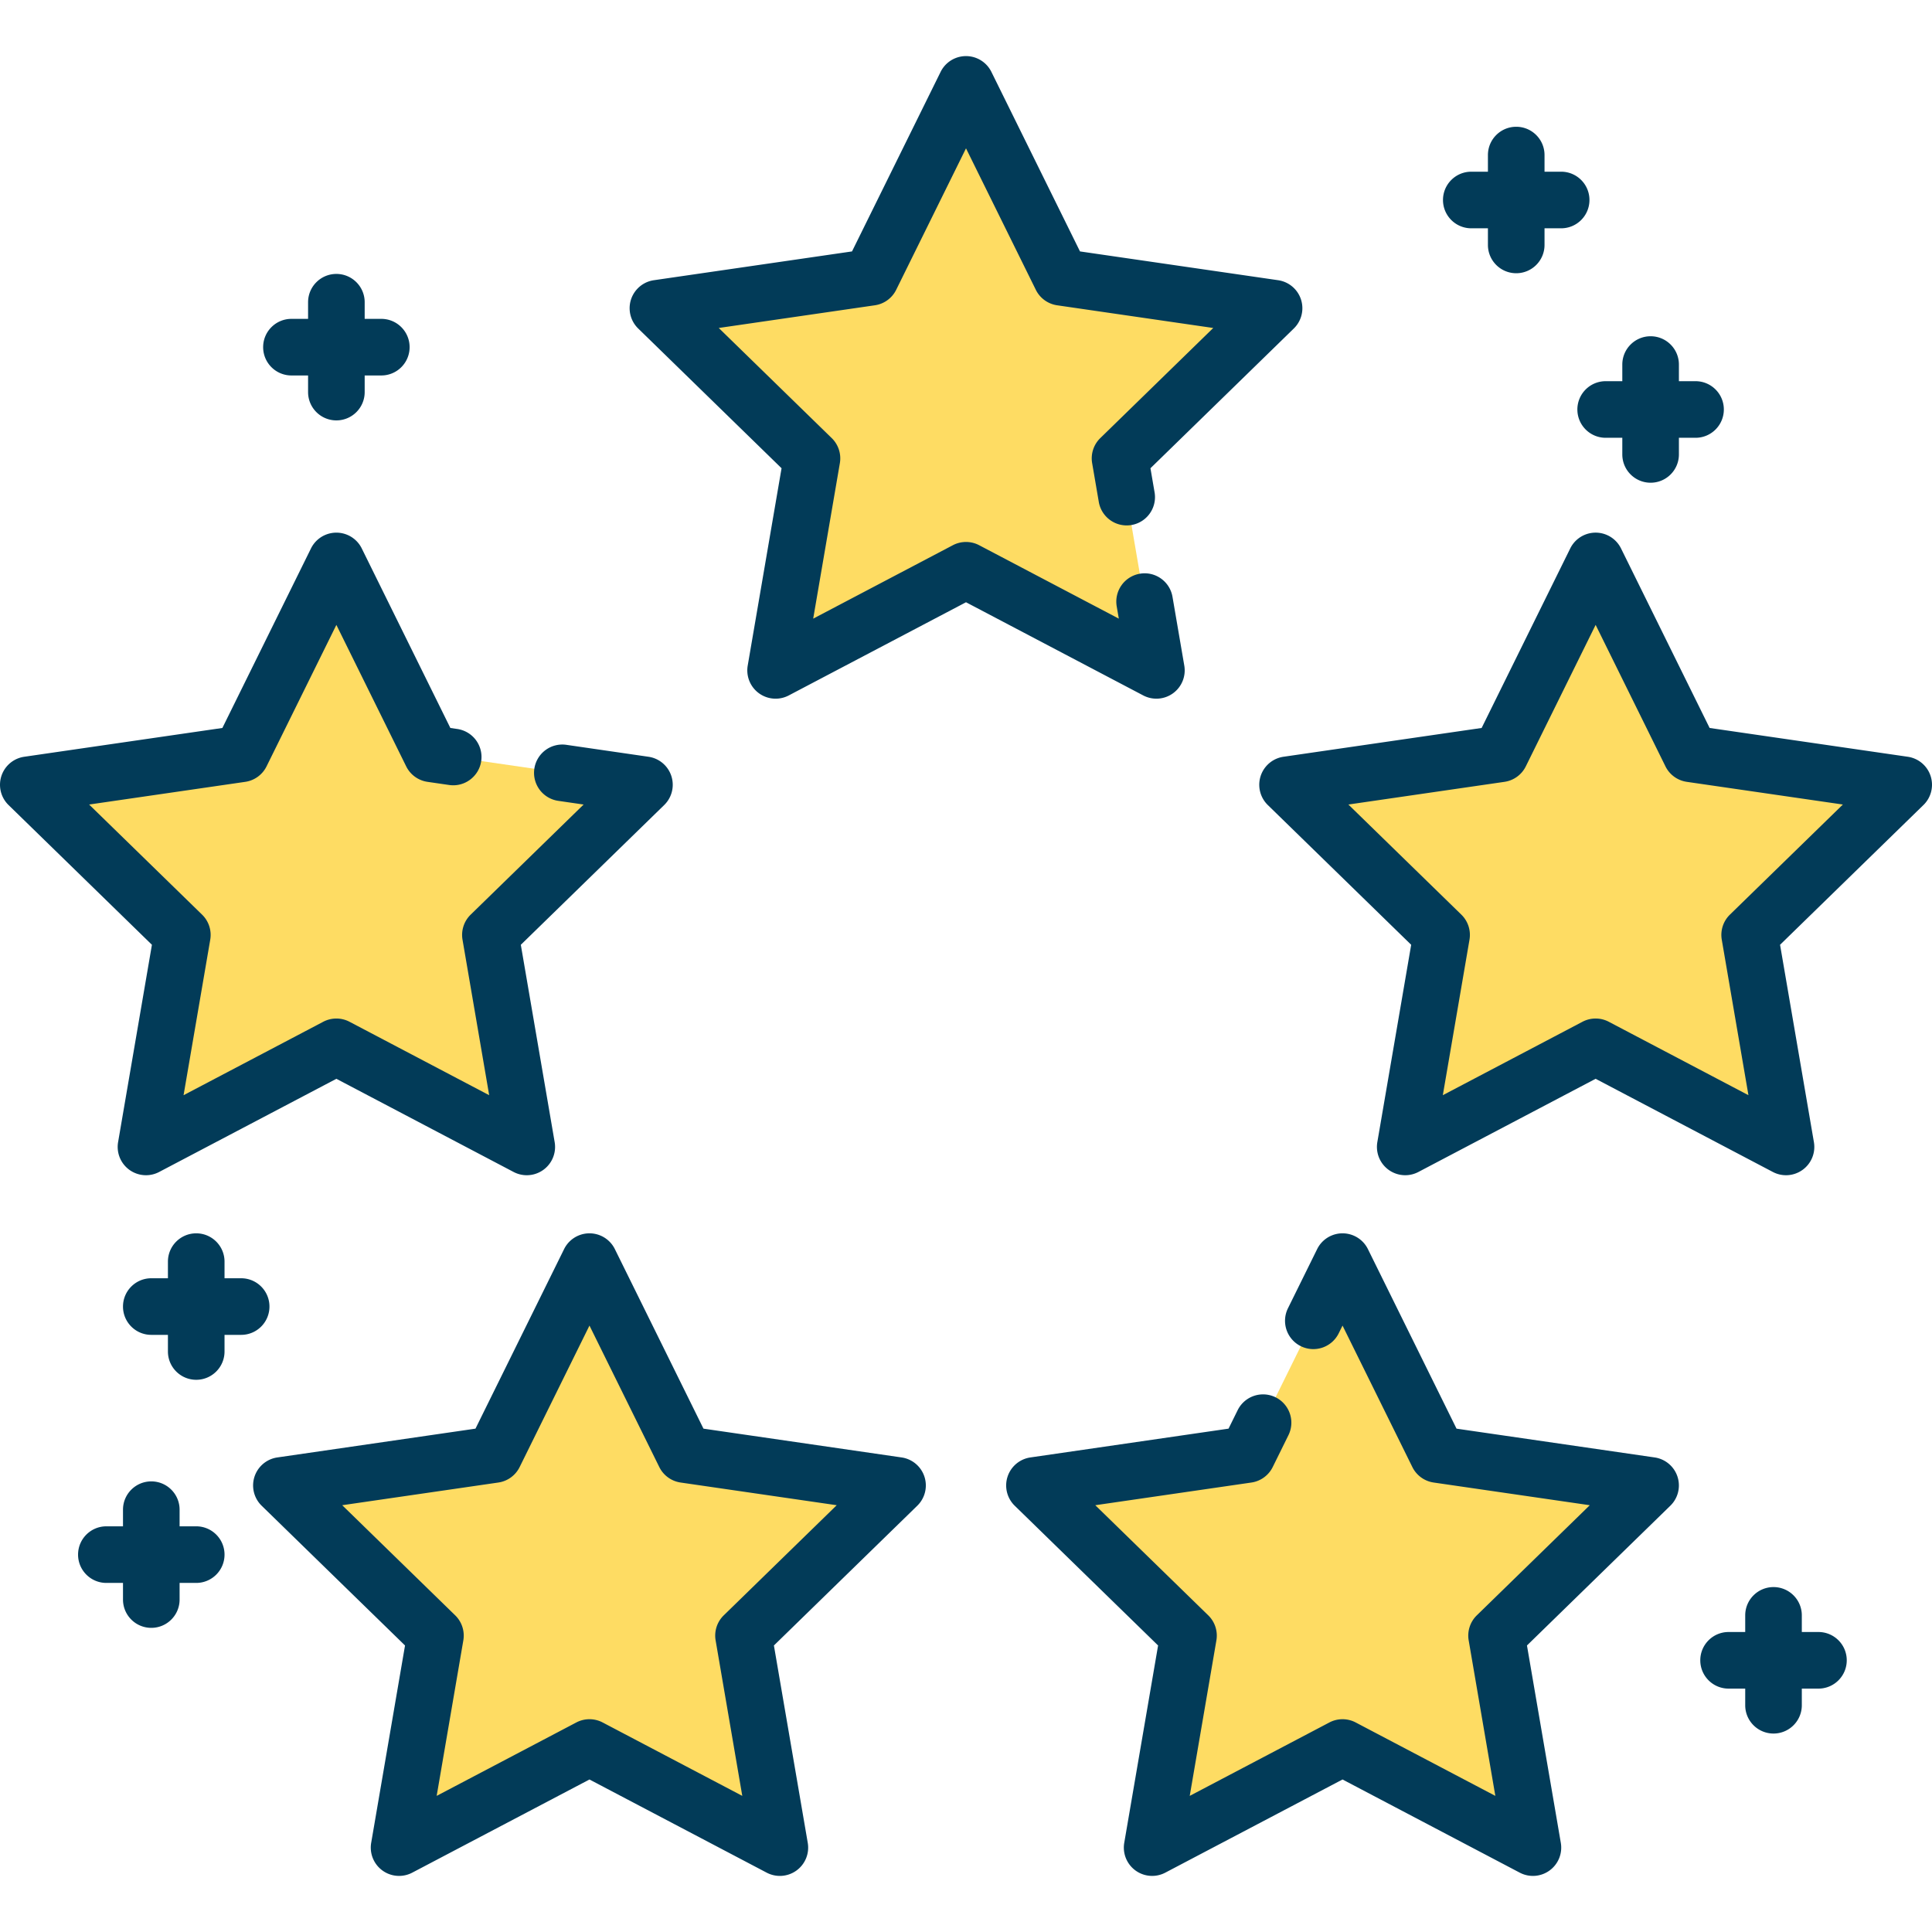 <?xml version="1.0" encoding="UTF-8"?>
<svg xmlns="http://www.w3.org/2000/svg" xmlns:xlink="http://www.w3.org/1999/xlink" xmlns:svgjs="http://svgjs.com/svgjs" version="1.1" width="512" height="512" x="0" y="0" viewBox="0 0 512.003 512.003" style="enable-background:new 0 0 512 512" xml:space="preserve" class="">
  <g>
    <path d="m256.003 151.13-50.457 26.527 9.636-56.185-40.821-39.791 56.413-8.197 25.229-51.119 25.229 51.119 56.413 8.197-40.821 39.791 9.636 56.185zM422.861 277.42l-50.457 26.527 9.636-56.185-40.821-39.791 56.413-8.197 25.229-51.119 25.229 51.119 56.413 8.197-40.821 39.791 9.637 56.185zM89.145 277.42l-50.458 26.527 9.637-56.185-40.821-39.791 56.413-8.197 25.229-51.119 25.228 51.119 56.414 8.197-40.821 39.791 9.636 56.185zM156.218 463.112l-50.458 26.527 9.637-56.185-40.821-39.791 56.413-8.197 25.229-51.119 25.229 51.119 56.413 8.197-40.821 39.791 9.636 56.185zM355.788 463.112l-50.457 26.527 9.636-56.185-40.821-39.791 56.413-8.197 25.229-51.119 25.229 51.119 56.413 8.197-40.821 39.791 9.636 56.185z" style="" fill="#FEDC63" data-original="#fedc63"></path>
    <path d="M310.868 183.725a7.495 7.495 0 0 0 2.983-7.335l-3.125-18.221c-.699-4.084-4.577-6.831-8.659-6.124a7.499 7.499 0 0 0-6.124 8.659l.556 3.243-37.006-19.456a7.504 7.504 0 0 0-6.98 0l-37.006 19.456 7.067-41.208a7.502 7.502 0 0 0-2.157-6.638l-29.938-29.184 41.374-6.013a7.496 7.496 0 0 0 5.647-4.103l18.503-37.489 18.503 37.491a7.5 7.5 0 0 0 5.647 4.103l41.374 6.013-29.938 29.183a7.499 7.499 0 0 0-2.157 6.638l1.787 10.423a7.502 7.502 0 0 0 14.785-2.535l-1.121-6.537 37.997-37.039a7.5 7.5 0 0 0-4.158-12.792l-52.511-7.631-23.483-47.582a7.501 7.501 0 0 0-13.452 0l-23.483 47.582-52.511 7.631a7.5 7.5 0 0 0-4.158 12.792l37.997 37.039-8.969 52.3a7.5 7.5 0 0 0 10.881 7.907l46.97-24.694 46.967 24.692a7.5 7.5 0 0 0 7.898-.571zM511.636 205.654a7.498 7.498 0 0 0-6.055-5.104l-52.511-7.631-23.483-47.583a7.501 7.501 0 0 0-13.452 0l-23.483 47.583-52.511 7.631a7.501 7.501 0 0 0-4.158 12.792l37.997 37.037-8.97 52.3a7.5 7.5 0 0 0 10.881 7.906l46.968-24.692 46.967 24.692a7.493 7.493 0 0 0 7.898-.572 7.495 7.495 0 0 0 2.983-7.335l-8.97-52.3 37.998-37.037a7.493 7.493 0 0 0 1.901-7.687zm-53.19 36.737a7.498 7.498 0 0 0-2.156 6.639l7.067 41.208-37.006-19.456a7.504 7.504 0 0 0-6.98 0l-37.007 19.456 7.067-41.208a7.501 7.501 0 0 0-2.156-6.639l-29.938-29.182 41.374-6.013a7.496 7.496 0 0 0 5.647-4.103l18.503-37.491 18.503 37.491a7.5 7.5 0 0 0 5.647 4.103l41.374 6.012-29.939 29.183zM31.296 302.68a7.5 7.5 0 0 0 10.881 7.907l46.967-24.692 46.968 24.692a7.5 7.5 0 0 0 10.881-7.906l-8.97-52.3 37.997-37.037a7.5 7.5 0 0 0-4.157-12.792l-21.756-3.162a7.492 7.492 0 0 0-8.501 6.343 7.5 7.5 0 0 0 6.343 8.501l6.718.977-29.938 29.183a7.498 7.498 0 0 0-2.156 6.639l7.067 41.208-37.007-19.456a7.504 7.504 0 0 0-6.98 0l-37.006 19.456 7.067-41.208a7.501 7.501 0 0 0-2.156-6.639l-29.939-29.183 41.374-6.012a7.496 7.496 0 0 0 5.647-4.103l18.503-37.491 18.503 37.491a7.5 7.5 0 0 0 5.647 4.103l5.735.833c4.09.599 7.905-2.244 8.5-6.344a7.499 7.499 0 0 0-6.344-8.5l-1.833-.267-23.483-47.583a7.501 7.501 0 0 0-13.452 0l-23.483 47.583-52.511 7.631a7.501 7.501 0 0 0-4.158 12.792l37.998 37.037-8.966 52.299zM238.938 386.241l-52.511-7.631-23.483-47.583a7.501 7.501 0 0 0-13.452 0l-23.483 47.583-52.511 7.631a7.5 7.5 0 0 0-4.158 12.792l37.997 37.039-8.969 52.299a7.5 7.5 0 0 0 10.881 7.906l46.967-24.691 46.967 24.691a7.493 7.493 0 0 0 7.898-.572 7.495 7.495 0 0 0 2.983-7.335l-8.969-52.299 37.997-37.039a7.5 7.5 0 0 0-4.154-12.791zm-47.134 41.843a7.495 7.495 0 0 0-2.156 6.638l7.066 41.207-37.006-19.455a7.5 7.5 0 0 0-6.98 0l-37.006 19.455 7.066-41.207a7.498 7.498 0 0 0-2.156-6.638L90.693 398.9l41.374-6.013a7.496 7.496 0 0 0 5.647-4.103l18.503-37.491 18.503 37.491a7.5 7.5 0 0 0 5.647 4.103l41.374 6.013-29.937 29.184zM438.508 386.241l-52.511-7.631-23.483-47.583a7.501 7.501 0 0 0-13.452 0l-7.739 15.682a7.5 7.5 0 0 0 13.451 6.639l1.014-2.054 18.503 37.491a7.5 7.5 0 0 0 5.647 4.103l41.374 6.013-29.938 29.184a7.495 7.495 0 0 0-2.156 6.638l7.066 41.207-37.006-19.455a7.504 7.504 0 0 0-6.98 0l-37.006 19.455 7.066-41.207a7.498 7.498 0 0 0-2.156-6.638l-29.938-29.184 41.374-6.013a7.496 7.496 0 0 0 5.647-4.103l4.164-8.438a7.5 7.5 0 0 0-13.451-6.639l-2.419 4.901-52.511 7.631a7.5 7.5 0 0 0-4.158 12.792l37.997 37.039-8.969 52.299a7.5 7.5 0 0 0 10.881 7.906l46.967-24.691 46.967 24.691a7.493 7.493 0 0 0 7.898-.572 7.495 7.495 0 0 0 2.983-7.335l-8.969-52.299 37.997-37.039a7.5 7.5 0 0 0-4.154-12.79zM418.023 108.519c0 4.143 3.357 7.5 7.5 7.5h4.407v4.407c0 4.143 3.357 7.5 7.5 7.5s7.5-3.357 7.5-7.5v-4.407h4.407c4.143 0 7.5-3.357 7.5-7.5s-3.357-7.5-7.5-7.5h-4.407v-4.407c0-4.143-3.357-7.5-7.5-7.5s-7.5 3.357-7.5 7.5v4.407h-4.407a7.499 7.499 0 0 0-7.5 7.5zM77.237 99.502h4.407v4.407c0 4.143 3.357 7.5 7.5 7.5s7.5-3.357 7.5-7.5v-4.407h4.407c4.143 0 7.5-3.357 7.5-7.5s-3.357-7.5-7.5-7.5h-4.407v-4.407c0-4.143-3.357-7.5-7.5-7.5s-7.5 3.357-7.5 7.5v4.407h-4.407c-4.143 0-7.5 3.357-7.5 7.5s3.358 7.5 7.5 7.5zM481.91 432.502h-4.407v-4.407c0-4.143-3.357-7.5-7.5-7.5s-7.5 3.357-7.5 7.5v4.407h-4.407c-4.143 0-7.5 3.357-7.5 7.5s3.357 7.5 7.5 7.5h4.407v4.407c0 4.143 3.357 7.5 7.5 7.5s7.5-3.357 7.5-7.5v-4.407h4.407c4.143 0 7.5-3.357 7.5-7.5s-3.357-7.5-7.5-7.5zM71.41 346.254c0-4.143-3.357-7.5-7.5-7.5h-4.407v-4.407c0-4.143-3.357-7.5-7.5-7.5s-7.5 3.357-7.5 7.5v4.407h-4.407c-4.143 0-7.5 3.357-7.5 7.5s3.357 7.5 7.5 7.5h4.407v4.407c0 4.143 3.357 7.5 7.5 7.5s7.5-3.357 7.5-7.5v-4.407h4.407c4.143 0 7.5-3.357 7.5-7.5zM52.003 404.493h-4.407v-4.407c0-4.143-3.357-7.5-7.5-7.5s-7.5 3.357-7.5 7.5v4.407h-4.407c-4.143 0-7.5 3.357-7.5 7.5s3.357 7.5 7.5 7.5h4.407v4.407c0 4.143 3.357 7.5 7.5 7.5s7.5-3.357 7.5-7.5v-4.407h4.407c4.143 0 7.5-3.357 7.5-7.5s-3.357-7.5-7.5-7.5zM389.91 60.502h4.407v4.407c0 4.143 3.357 7.5 7.5 7.5s7.5-3.357 7.5-7.5v-4.407h4.407c4.143 0 7.5-3.357 7.5-7.5s-3.357-7.5-7.5-7.5h-4.407v-4.407c0-4.143-3.357-7.5-7.5-7.5s-7.5 3.357-7.5 7.5v4.407h-4.407c-4.143 0-7.5 3.357-7.5 7.5s3.358 7.5 7.5 7.5z" fill="#023B58" data-original="#000000" class=""></path>
  </g>
</svg>
